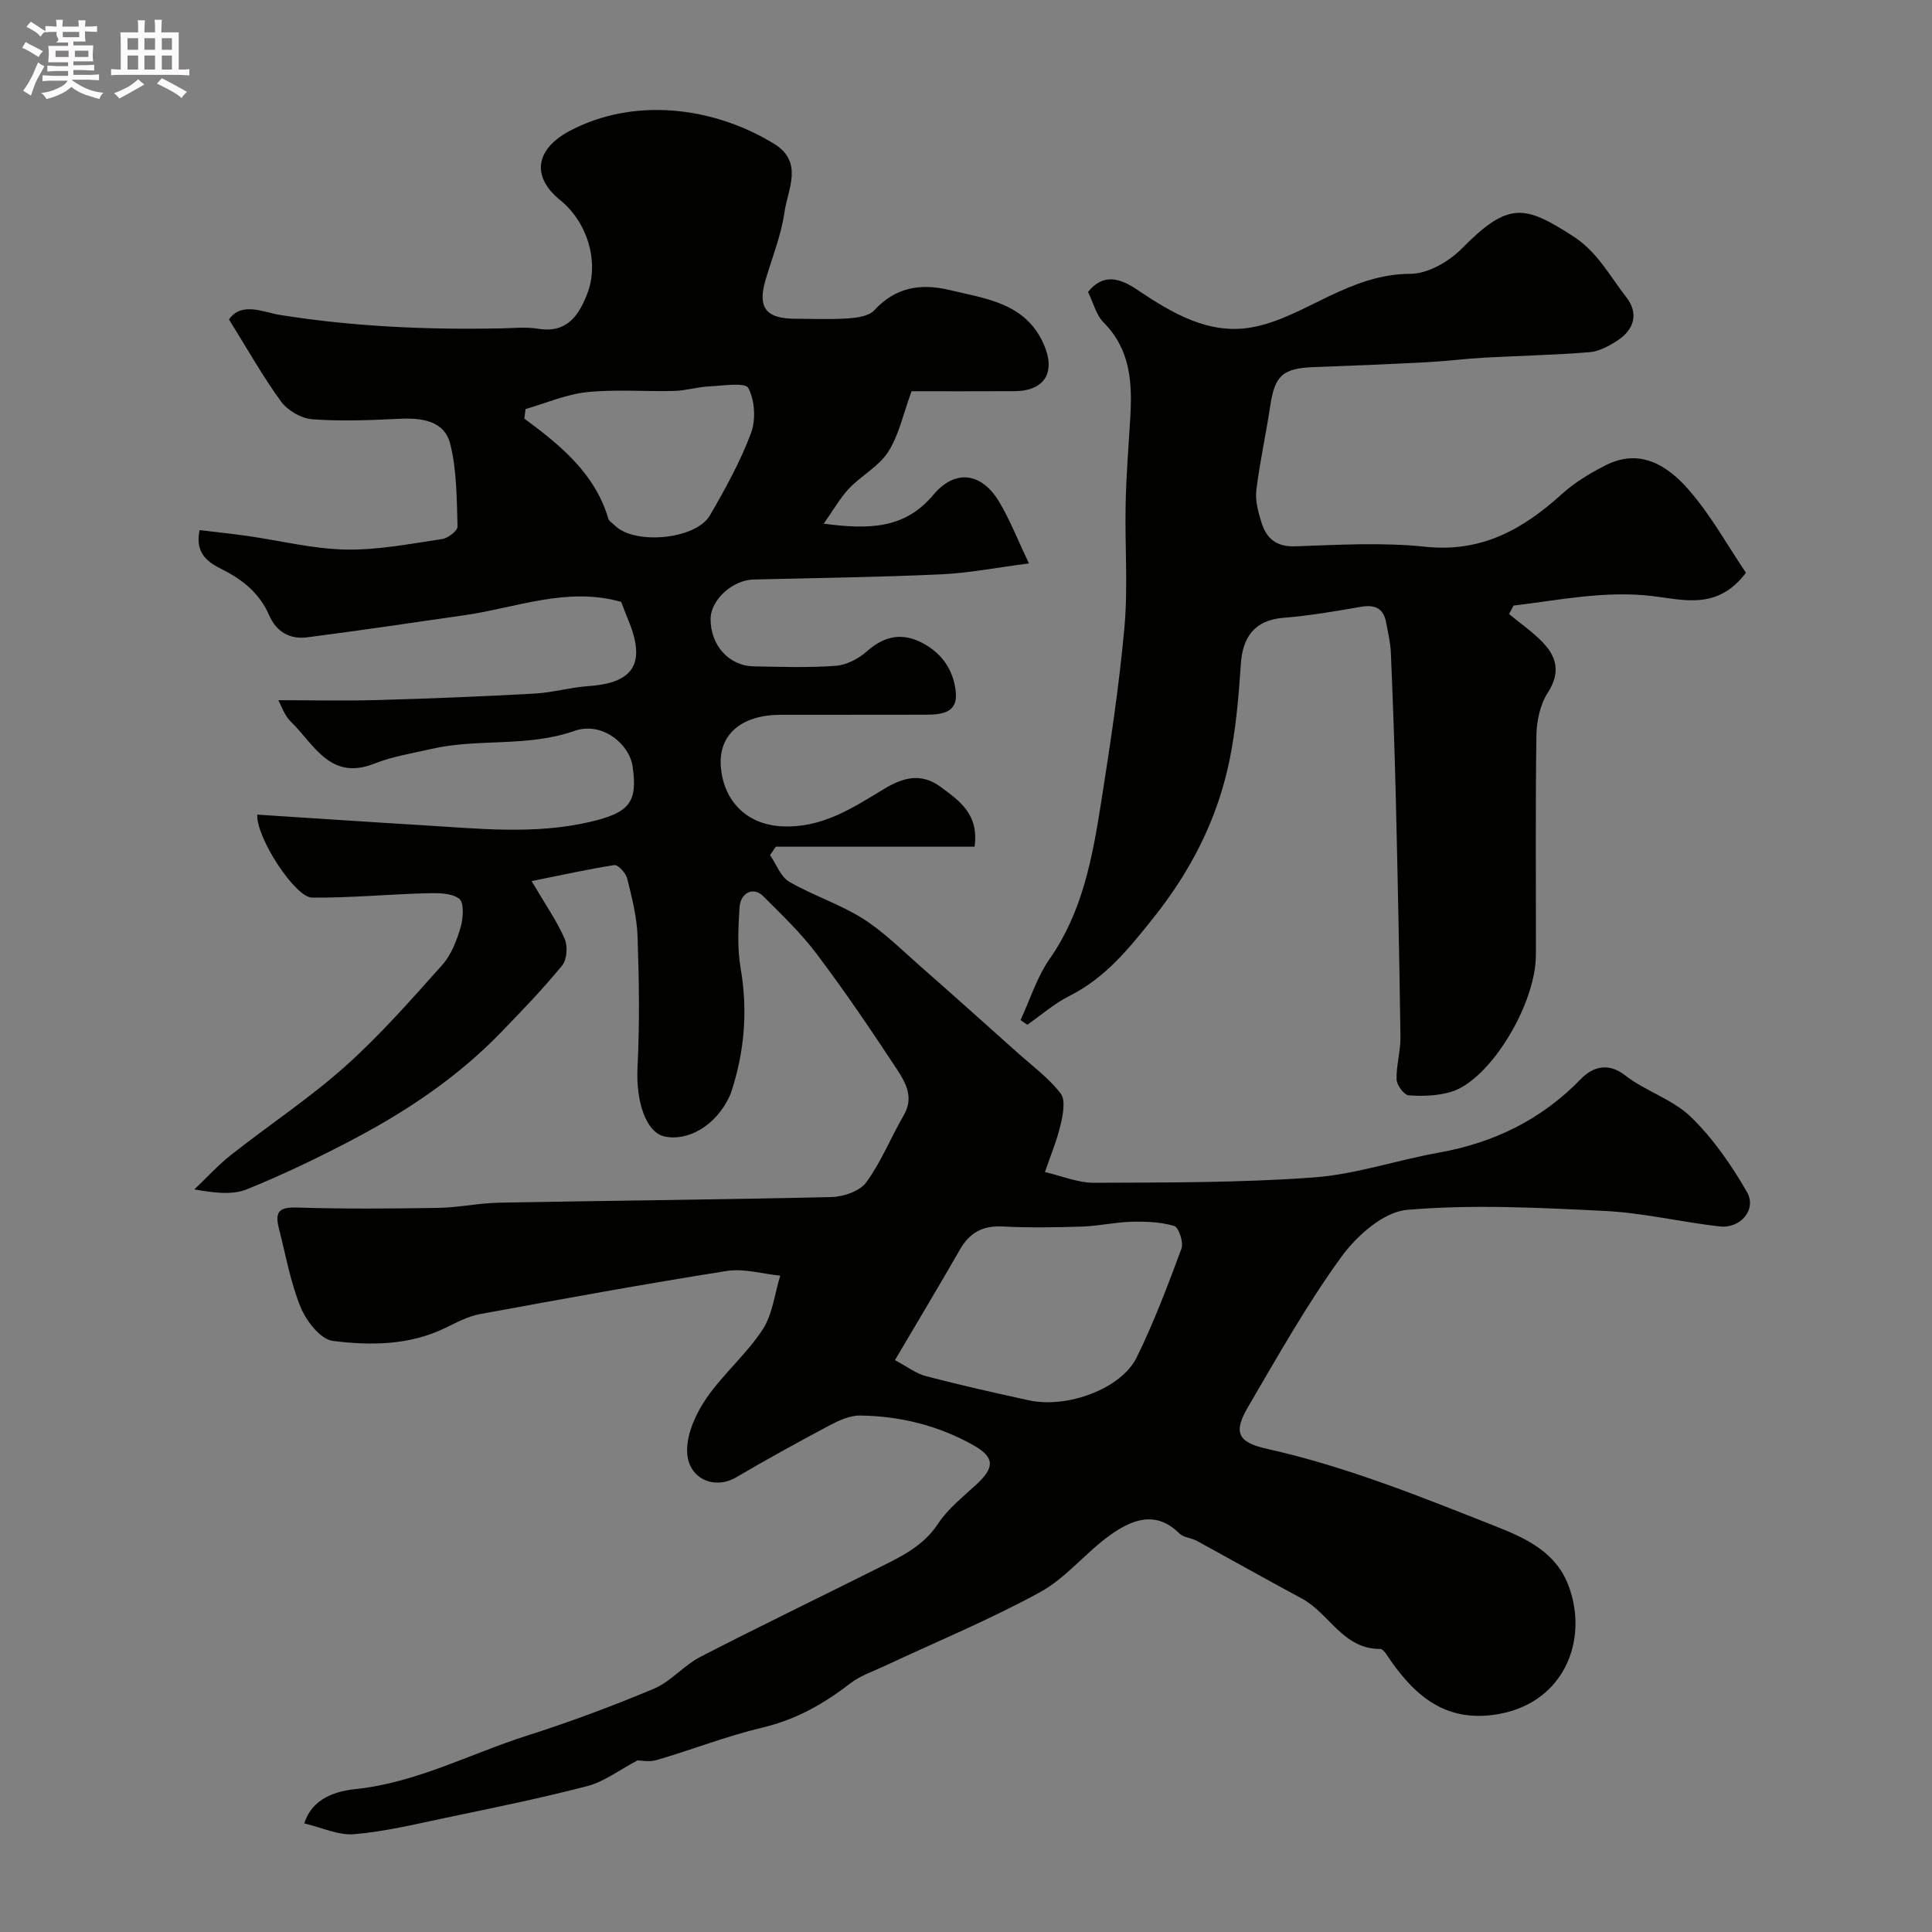 <svg enable-background="new 0 0 400 400" viewBox="0 0 400 400" xmlns="http://www.w3.org/2000/svg"><rect x="0" y="0" width="400" height="400" fill="#808080" stroke="none"/><path d="m6.8 9.5c.6.3 1.3.7 2.1 1.1-.4.4-.7.8-.9 1.2-.7-.4-1.3-.8-1.8-1.1s-1.1-.6-1.6-.8c.2-.4.5-.8.7-1.2.4.2.8.5 1.5.8zm.9 6.9c-.3.6-.5 1.1-.7 1.7s-.4 1.1-.6 1.7c-.6-.4-1.1-.7-1.6-1 .7-1 1.2-1.8 1.5-2.4.3-.5.6-1.1.8-1.7.3-.6.5-1.2.8-1.8.3.3.8.6 1.3.8-.7 1.3-1.2 2.2-1.5 2.7zm.1-11c.4.3 1 .7 1.7 1.1-.5.2-.8.6-1.1 1.1-.5-.6-1-1-1.4-1.2s-.9-.6-1.5-.8c.2-.4.5-.7.9-1.1.5.3.9.6 1.4.9zm10.5 13.1c1 .4 2 .6 3.1.7-.4.4-.7.8-.8 1.3-.9-.2-1.9-.6-3-.9-1-.4-2-.9-2.8-1.6-.5.4-1.1.9-1.9 1.3s-1.9.9-3.3 1.2c-.1-.3-.5-.8-1.1-1.3 1 0 2.1-.3 3.2-.8 1.2-.5 1.9-1 2.3-1.7h-3.2c-.4 0-1 0-2 .1v-1.2c1 0 1.7.1 2 .1h3.3v-1h-2.3c-.2 0-.9 0-2 .1v-1.2c1.2 0 1.9.1 2 .1h2.3v-.8h-4.1c0-.7.1-1.2.1-1.6 0-.5 0-1.1-.1-1.8h4.1v-.7h-2.5c1-.6.1-1.1.1-1.6v-.6h-.5c-.4 0-1 0-1.8.1v-1.3c1.2 0 1.9.1 2.1.1h.2c0-.3 0-.8-.1-1.4h1.4c0 .6-.1 1-.1 1.4h3.4c0-.4 0-.8-.1-1.3h1.5c0 .4-.1.9-.1 1.3.7 0 1.5 0 2.5-.1v1.2c-1 0-1.8-.1-2.5-.1v.6c0 .3 0 .8.1 1.5h-2.5v.8h4.1c0 .7-.1 1.3-.1 1.8s0 1 .1 1.5h-4.1v.8h1.4c.8 0 1.8 0 2.9-.1v1.2c-1 0-1.9-.1-2.8-.1h-1.5v1h3.2c.3 0 1 0 2.1-.1v1.2c-1.1 0-1.8-.1-2.1-.1h-3.4l-.1.1c1.4 1 2.4 1.5 3.4 1.9zm-4.1-6.7v-1.3h-2.7v1.3zm2.2-4.1v-1.1h-3.4v1.1zm1.9 4.1v-1.3h-2.8v1.3z" fill="#fcfafa"/><path d="m37 6.7v2.3 5.4c1 0 1.8 0 2.2-.1v1.3c-.6 0-1.5-.1-2.5-.1h-11.9c-.7 0-1.3 0-1.8.1v-1.3c.5 0 1.1.1 2 .1v-5.2c0-1 0-1.8-.1-2.5h3.7c0-1.3 0-2.1-.1-2.5h1.5c0 .4-.1 1.3-.1 2.5h2.2c0-1.2 0-2.1-.1-2.6h1.5c0 .4-.1 1.3-.1 2.6zm-12.3 13.7c-.3-.4-.7-.8-1.1-1.1 1.1-.4 2.1-.9 2.9-1.3.8-.5 1.5-1 2.1-1.6.4.4.9.8 1.3 1.1-2.5 1.4-4.2 2.4-5.2 2.9zm3.9-10.1v-2.4h-2.2v2.4zm0 4.1v-2.9h-2.2v2.9zm3.5-4.1v-2.4h-2.2v2.4zm0 4.1v-2.9h-2.2v2.9zm.4 2.9 1-1.1c.6.3 1.4.7 2.5 1.3s2 1.1 2.7 1.5c-.4.4-.8.8-1.1 1.3-.8-.8-2.5-1.7-5.1-3zm3.1-7v-2.4h-2.1v2.4zm0 4.1v-2.9h-2.1v2.9z" fill="#fcfafa"/><g fill="#010100"><path d="m110.06 182.42c2.88 4.9 5.24 8.26 6.85 11.95.67 1.53.47 4.32-.54 5.55-3.98 4.85-8.35 9.39-12.73 13.91-8.64 8.9-18.79 15.82-29.67 21.61-7.43 3.95-15.04 7.62-22.83 10.78-3.05 1.24-6.81.75-10.9.04 2.53-2.4 4.89-5.02 7.62-7.17 7.83-6.17 16.21-11.7 23.62-18.32 7.2-6.43 13.63-13.77 20.08-20.99 1.87-2.09 3-5.05 3.81-7.8.55-1.88.74-5.13-.3-5.91-1.63-1.22-4.44-1.19-6.74-1.13-7.91.21-15.82.97-23.72.9-3.51-.03-11.59-12.42-11.35-17.18 11.5.74 22.99 1.52 34.49 2.21 11.47.69 22.9 1.96 34.39-.7 8.34-1.93 9.87-4.19 8.84-11.46-.67-4.71-6.35-9.38-12.03-7.39-9.8 3.44-19.92 1.5-29.64 3.74-3.95.91-8.04 1.55-11.78 3.03-9.21 3.66-12.5-4.02-17.32-8.68-1.32-1.27-1.93-3.27-2.6-4.44 7.01 0 13.93.16 20.84-.04 10.75-.3 21.5-.74 32.24-1.33 3.74-.21 7.42-1.29 11.16-1.55 9.41-.65 11.94-4.75 8.22-13.69-.56-1.34-1.05-2.7-1.46-3.75-11.24-3.17-21.67 1.21-32.37 2.75-10.87 1.57-21.73 3.18-32.62 4.59-3.59.46-6.39-1.1-7.91-4.6-1.91-4.4-5.32-7.24-9.54-9.37-2.91-1.47-5.88-3.17-4.85-8.23 3.24.39 6.57.74 9.89 1.21 6.79.97 13.56 2.69 20.36 2.82 6.66.13 13.36-1.2 20-2.18 1.21-.18 3.19-1.73 3.16-2.59-.18-5.71-.14-11.57-1.5-17.04-1.24-4.95-5.97-5.49-10.65-5.26-5.96.29-11.99.54-17.94.09-2.27-.17-5.1-1.81-6.45-3.67-3.82-5.24-7.01-10.94-10.78-16.99 2.59-3.76 7.2-1.47 10.58-.93 15.08 2.4 30.21 3.07 45.43 2.79 2.67-.05 5.39-.36 7.99.06 5.97.99 8.44-2.76 10.18-7.26 2.54-6.57.01-14.83-5.6-19.36-5.93-4.78-5.3-10.52 2.06-14.39 12.98-6.83 29.31-5.16 42.18 2.7 6.22 3.8 2.86 9.41 2.19 14.17-.68 4.78-2.55 9.39-3.93 14.06-1.67 5.68.06 7.99 6.09 8.01 3.67.01 7.35.18 10.99-.07 1.87-.13 4.32-.46 5.43-1.67 4.41-4.83 9.72-5.62 15.58-4.21 7.54 1.82 15.72 2.67 19.49 11.17 2.6 5.86.24 9.74-6.05 9.78-7.48.04-14.96.01-21.29.01-1.72 4.68-2.6 9.04-4.83 12.54-1.92 3.01-5.53 4.89-8.09 7.57-1.84 1.93-3.17 4.35-5.27 7.31 9.6 1.28 16.84 1.01 22.71-5.98 4.55-5.42 10.05-4.59 13.67 1.54 2.2 3.71 3.78 7.78 6.11 12.67-6.75.87-12.46 2-18.2 2.26-12.92.59-25.87.76-38.8 1.07-4.36.1-8.89 4.2-8.91 8.17-.03 5.42 3.77 9.71 8.91 9.81 5.66.11 11.35.3 16.99-.11 2.22-.16 4.71-1.45 6.41-2.96 3.34-2.97 6.83-3.94 10.84-2.11 4.52 2.07 7.23 5.84 7.63 10.7.34 4.18-3.09 4.48-6.2 4.49-10.03.03-20.06 0-30.09.02-8.05.02-13.01 4.05-12.35 11 .63 6.62 5.05 11.64 12.46 12.08 8.33.49 14.75-3.75 21.29-7.71 3.99-2.42 7.72-3.42 11.77-.42 3.87 2.87 7.93 5.61 6.99 12.36-13.65 0-27.4 0-41.15 0-.4.58-.8 1.16-1.19 1.74 1.3 1.88 2.18 4.47 3.96 5.51 4.89 2.84 10.44 4.61 15.21 7.61 4.32 2.72 8.02 6.44 11.89 9.84 6.75 5.92 13.43 11.92 20.13 17.91 3.07 2.75 6.49 5.25 8.97 8.47 1.06 1.37.5 4.37 0 6.47-.79 3.34-2.14 6.55-3.25 9.81 3.4.78 6.81 2.24 10.21 2.22 15.13-.06 30.3 0 45.38-1.1 8.7-.63 17.2-3.57 25.86-5.12 11.47-2.04 21.31-6.81 29.51-15.26 2.25-2.32 5.46-3.65 9.18-.75 4.21 3.28 9.81 4.93 13.57 8.57 4.61 4.47 8.43 9.98 11.64 15.58 2.08 3.63-1.35 7.62-5.68 7.12-7.95-.91-15.84-2.81-23.8-3.21-13.63-.67-27.38-1.39-40.91-.22-4.86.42-10.43 5.37-13.61 9.76-7.14 9.84-13.14 20.53-19.3 31.05-3.04 5.2-2.23 7.3 3.9 8.66 16.44 3.66 31.94 9.95 47.5 16.1 6.26 2.47 12.43 5.34 15.02 12.4 4.22 11.5-1.32 24.72-15.65 26.59-9.93 1.3-16.01-3.83-21.18-11.15-.66-.93-1.49-2.5-2.23-2.5-7.72.03-10.54-7.39-16.2-10.43-7.3-3.92-14.51-8-21.78-11.96-1.13-.62-2.72-.67-3.57-1.51-4.96-4.92-9.93-2.83-14.36.33-5.07 3.62-9.13 8.87-14.5 11.81-10.38 5.68-21.38 10.22-32.11 15.25-2.45 1.15-5.13 2.04-7.23 3.66-5.47 4.24-11.22 7.48-18.09 9.11-7.42 1.76-14.58 4.58-21.92 6.73-1.63.48-3.53.07-3.97.07-3.92 2.06-6.97 4.44-10.42 5.33-9.75 2.54-19.64 4.54-29.51 6.61-6.22 1.31-12.45 2.81-18.75 3.35-3.24.28-6.64-1.36-10.34-2.23 1.65-5.3 6.67-6.69 10.57-7.1 12.62-1.32 23.63-7.26 35.38-11.02 8.93-2.85 17.75-6.12 26.39-9.75 3.52-1.48 6.22-4.83 9.66-6.61 12.04-6.22 24.26-12.1 36.38-18.18 4.79-2.4 9.65-4.54 12.85-9.41 2.06-3.14 5.22-5.58 8.02-8.2 3.71-3.47 3.71-5.55-.78-8.07-7.24-4.06-15.17-6.01-23.43-6.11-2.13-.02-4.43 1.05-6.4 2.1-6.49 3.44-12.93 7-19.27 10.72-4.55 2.66-10.31.21-10.11-5.94.12-3.6 1.96-7.53 4.07-10.57 3.45-4.97 8.24-9.04 11.55-14.09 2.08-3.16 2.49-7.42 3.66-11.18-3.7-.37-7.52-1.53-11.07-.97-17.07 2.7-34.09 5.8-51.09 8.93-2.51.46-4.9 1.76-7.24 2.89-7.44 3.6-15.45 3.64-23.24 2.66-2.53-.32-5.48-4.1-6.65-6.96-2.13-5.19-3.1-10.86-4.51-16.34-.94-3.65.26-4.42 3.82-4.31 9.69.3 19.4.23 29.1.07 4.27-.07 8.52-1 12.78-1.08 22.93-.43 45.87-.62 68.8-1.17 2.46-.06 5.8-1.24 7.13-3.06 3.09-4.26 5.09-9.31 7.76-13.91 2.17-3.74.3-6.84-1.53-9.63-5.29-8.04-10.71-16.02-16.5-23.71-3.26-4.34-7.26-8.15-11.11-12-1.98-1.98-4.69-.74-4.88 2.38-.26 4.16-.48 8.44.22 12.5 1.52 8.8.83 17.31-1.94 25.72-.1.31-.24.61-.37.9-2.83 6.06-8.58 9.31-13.41 8.28-3.85-.82-5.98-7.21-5.62-14.33.46-9.01.32-18.07.01-27.1-.14-4.02-1.17-8.04-2.14-11.97-.28-1.13-1.89-2.9-2.67-2.79-5.4.83-10.72 2.03-17.13 3.31zm75.23 99.18c2.48 1.31 4.33 2.77 6.42 3.32 7.06 1.85 14.18 3.44 21.31 5 7.92 1.73 19.11-2.37 22.31-8.87 3.58-7.28 6.46-14.92 9.28-22.54.47-1.28-.56-4.4-1.49-4.68-2.79-.84-5.88-.95-8.85-.88-3.42.09-6.83.89-10.25 1-5.49.18-10.99.26-16.47-.02-4.12-.21-6.82 1.3-8.83 4.82-4.21 7.35-8.58 14.61-13.43 22.85zm-76.48-196.91c-.08.66-.17 1.32-.25 1.98 7.51 5.53 14.63 11.37 17.38 20.7.17.56.89.96 1.36 1.43 4.1 4.07 16.77 2.91 19.69-2.11 3.17-5.47 6.27-11.08 8.48-16.97 1.05-2.78.82-6.82-.54-9.38-.65-1.22-5.3-.48-8.12-.34-2.43.12-4.84.88-7.26.94-6 .16-12.06-.37-18 .25-4.32.44-8.5 2.28-12.74 3.5z"/><path d="m361.48 118.58c-5.92 7.86-13.02 5.56-19.51 4.81-9.77-1.13-19.12.86-28.61 1.99-.31.59-.61 1.18-.92 1.76 2.28 1.88 4.74 3.59 6.81 5.69 3.06 3.11 3.91 6.39 1.2 10.59-1.58 2.44-2.3 5.82-2.35 8.79-.23 15.16-.08 30.33-.11 45.5-.03 10.37-9.59 26.01-17.6 28.36-2.76.81-5.84.92-8.73.71-.96-.07-2.48-2.11-2.51-3.28-.09-2.92.84-5.86.8-8.79-.23-16.6-.57-33.2-.97-49.8-.24-9.94-.6-19.87-1.02-29.8-.09-2.1-.59-4.18-.98-6.26-.56-2.99-2.37-3.71-5.27-3.21-5.3.93-10.64 1.84-16 2.27-6.06.49-8.44 4.12-8.8 9.51-.46 6.86-1.04 13.78-2.46 20.49-2.54 11.94-7.95 22.48-15.68 32.16-5.08 6.37-9.95 12.42-17.38 16.14-3.11 1.56-5.8 3.94-8.69 5.95-.47-.32-.94-.64-1.41-.96 1.98-4.26 3.39-8.9 6.04-12.69 6.79-9.73 8.83-20.9 10.61-32.15 1.91-12.11 3.76-24.25 4.86-36.45.76-8.47.07-17.06.25-25.58.12-5.94.61-11.87.96-17.8.43-7.23.09-14.13-5.53-19.77-1.53-1.54-2.1-4.04-3.22-6.32 3.21-3.97 6.67-2.82 10.19-.45 7.17 4.81 14.75 9.35 23.63 7.8 5.58-.97 10.87-3.98 16.1-6.47 5.38-2.55 10.57-4.6 16.85-4.63 3.59-.01 7.94-2.51 10.6-5.21 9.69-9.83 13.02-9.02 23.01-2.61 5.14 3.3 7.64 8.29 11.08 12.68 2.56 3.28 1.67 6.63-1.78 8.91-1.74 1.14-3.8 2.28-5.8 2.45-7.27.6-14.57.74-21.85 1.14-3.94.22-7.86.73-11.8.94-7.79.41-15.59.73-23.38 1.01-6.55.23-8.19 1.73-9.14 8.14-.86 5.8-2.16 11.54-2.86 17.35-.26 2.17.39 4.56 1.07 6.71 1.03 3.24 3 5.04 6.94 4.91 8.99-.31 18.08-.85 26.98.09 11.63 1.23 20.22-3.61 28.29-10.93 2.62-2.38 5.79-4.28 8.96-5.9 7.21-3.7 12.94.04 17.3 5.06 4.59 5.27 8.04 11.55 11.83 17.15z"/></g></svg>